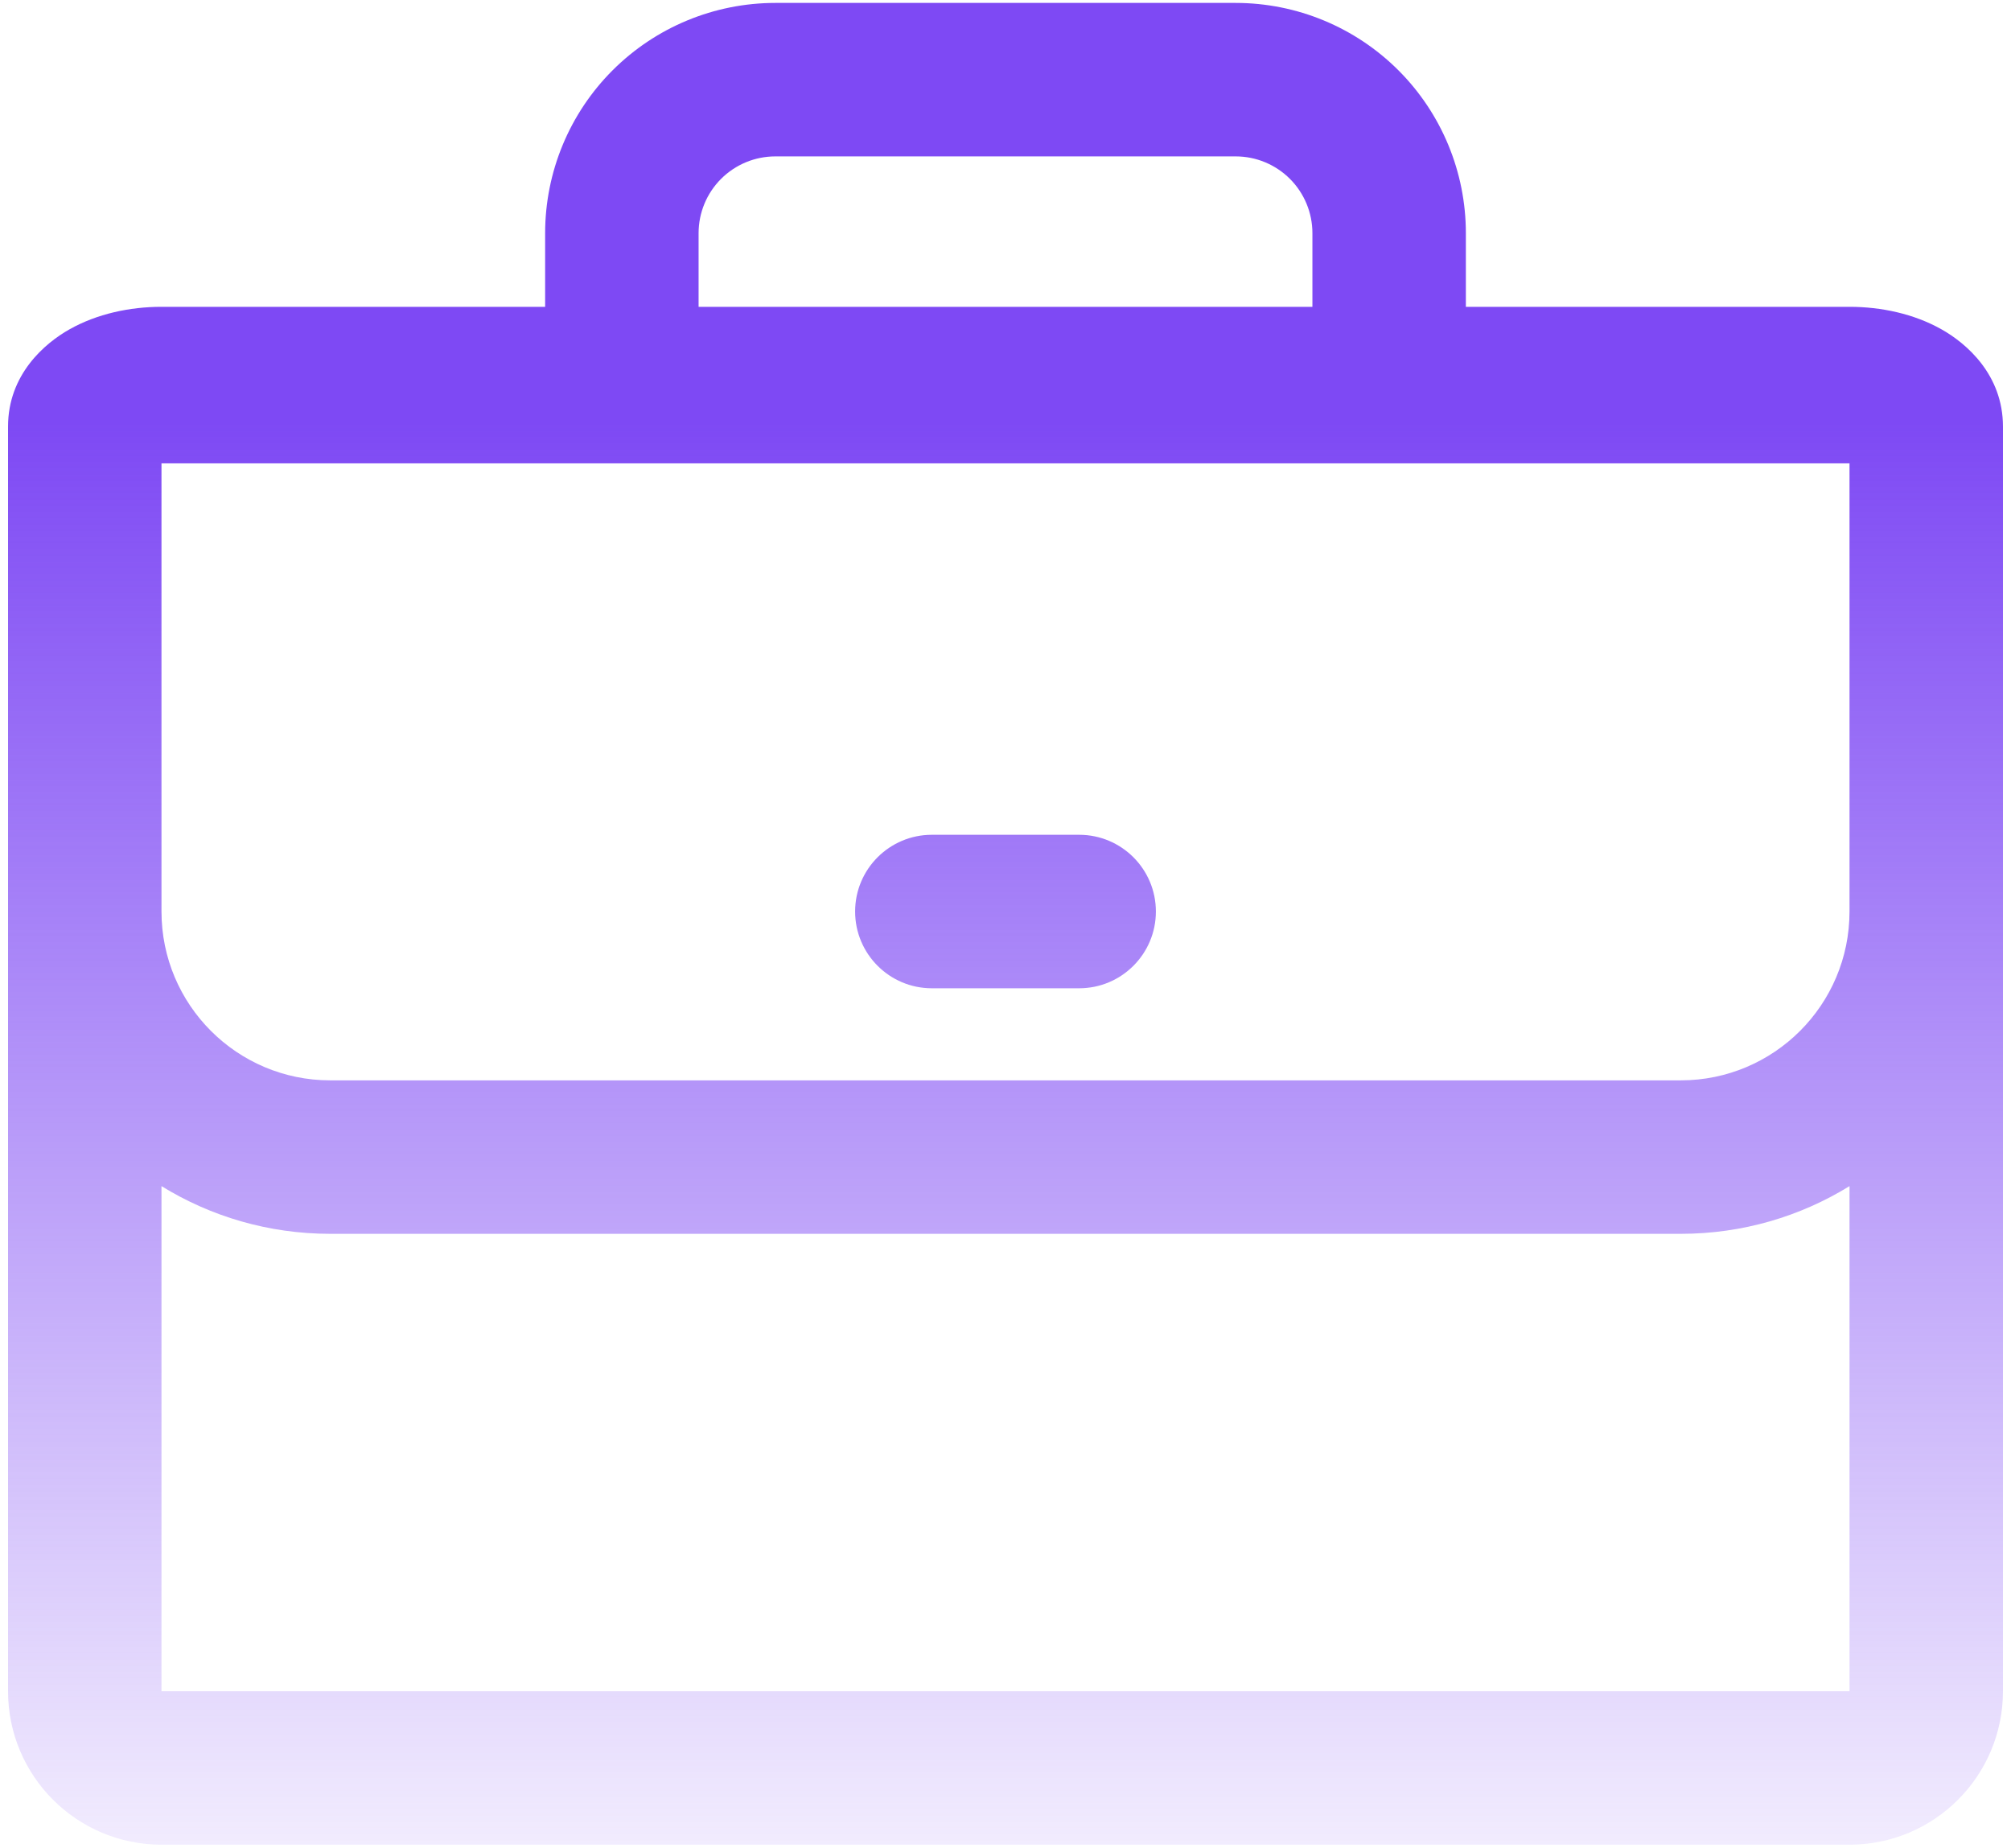 <svg xmlns="http://www.w3.org/2000/svg" width="172" height="158" viewBox="0 0 172 158" fill="none"><path fill-rule="evenodd" clip-rule="evenodd" d="M52.391 6.016C56.084 2.324 61.091 0.25 66.312 0.25H105.688C110.909 0.25 115.917 2.324 119.609 6.016C123.301 9.708 125.375 14.716 125.375 19.938V26.238H158.188C160.909 26.238 163.696 26.841 166.034 28.151C168.161 29.341 171.312 32.021 171.312 36.475V39.625V77.95V144.625C171.312 151.874 165.436 157.75 158.188 157.75H13.812C6.564 157.75 0.688 151.874 0.688 144.625V77.95V39.625V36.475C0.688 32.021 3.839 29.341 5.966 28.151C8.304 26.841 11.091 26.238 13.812 26.238H46.625V19.938C46.625 14.716 48.699 9.708 52.391 6.016ZM112.25 19.938V26.238H59.75V19.938C59.75 18.197 60.441 16.528 61.672 15.297C62.903 14.066 64.572 13.375 66.312 13.375H105.688C107.428 13.375 109.097 14.066 110.328 15.297C111.559 16.528 112.25 18.197 112.25 19.938ZM13.812 39.625H53.188H118.812H158.188V77.95C158.188 85.924 151.724 92.388 143.75 92.388H28.25C20.276 92.388 13.812 85.924 13.812 77.95V39.625ZM158.188 101.433C153.989 104.02 149.044 105.512 143.75 105.512H28.25C22.956 105.512 18.011 104.02 13.812 101.433V144.625H158.188V101.433ZM79.7 71.388C76.076 71.388 73.138 74.326 73.138 77.95C73.138 81.574 76.076 84.513 79.7 84.513H92.3C95.924 84.513 98.862 81.574 98.862 77.95C98.862 74.326 95.924 71.388 92.3 71.388H79.7Z" fill="url(#paint0_linear_4063_5362)"></path><defs><linearGradient id="paint0_linear_4063_5362" x1="86" y1="36.045" x2="86" y2="172.068" gradientUnits="userSpaceOnUse"><stop stop-color="#7E49F4"></stop><stop offset="1" stop-color="#7E49F4" stop-opacity="0"></stop></linearGradient></defs></svg>